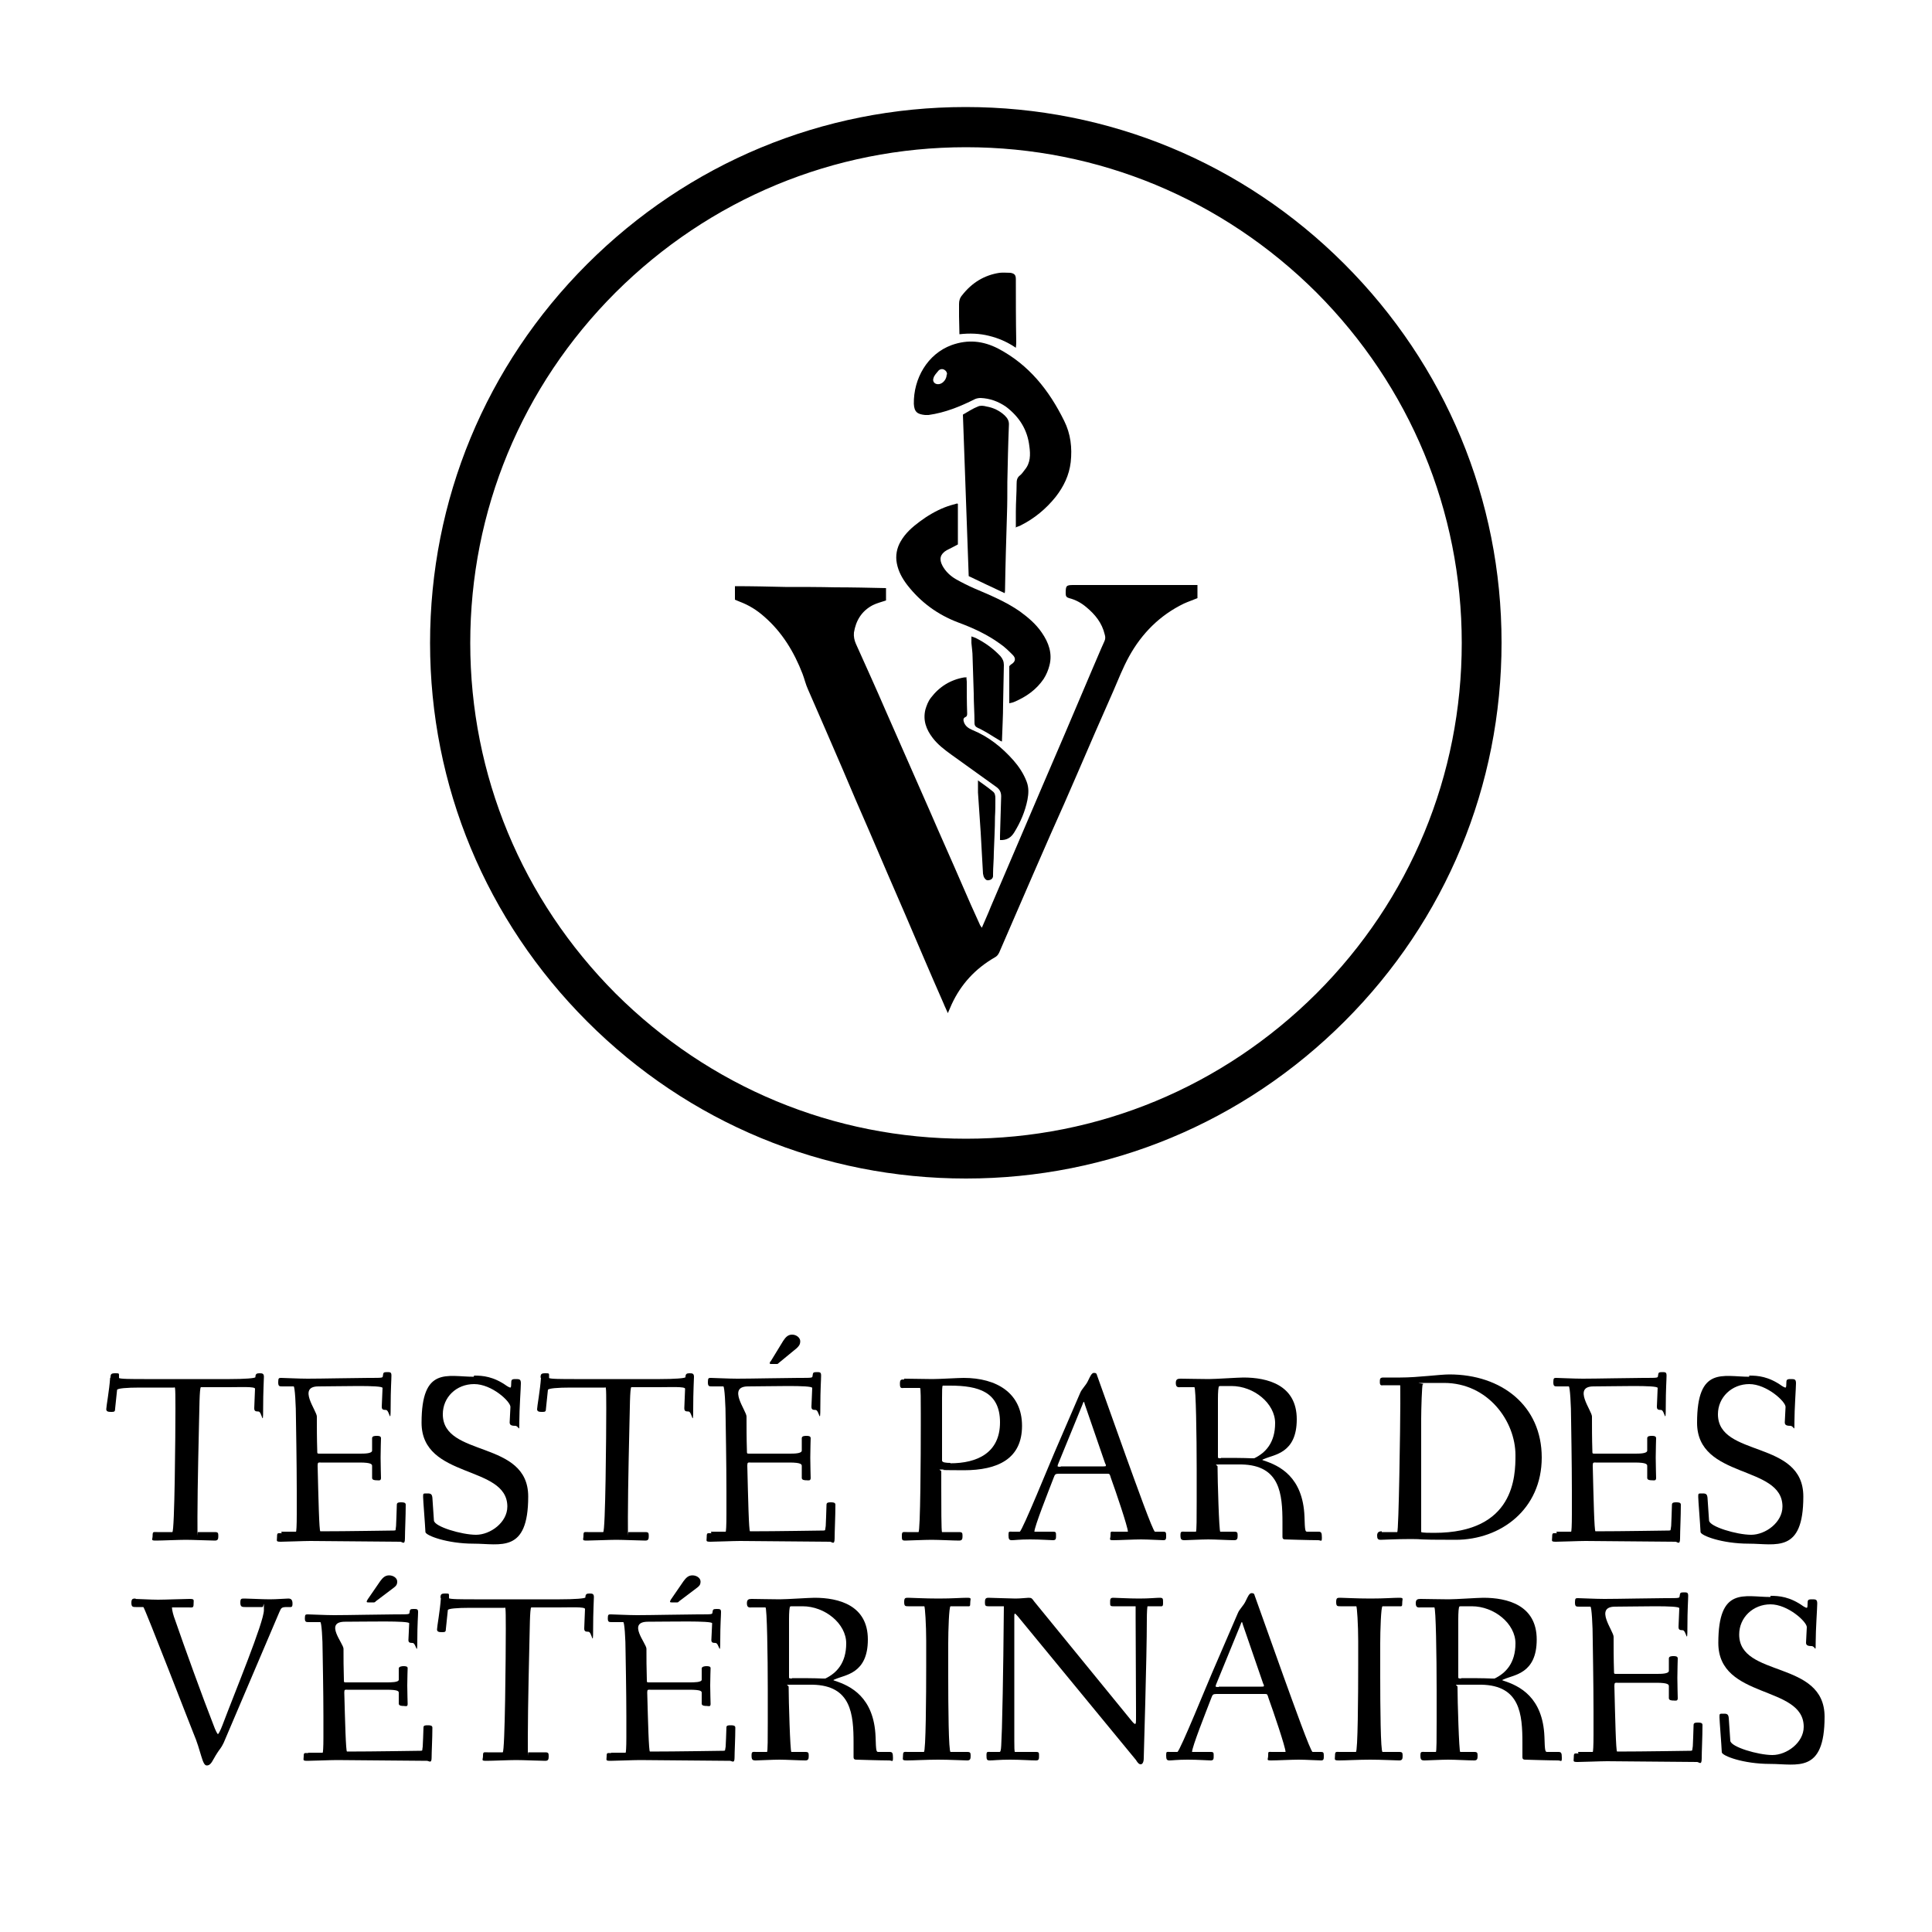 <?xml version="1.0" encoding="UTF-8"?>
<svg id="Ebene_1" data-name="Ebene 1" xmlns="http://www.w3.org/2000/svg" version="1.1" viewBox="0 0 500 500">
  <defs>
    <style>
      .cls-1 {
        fill: #000;
        stroke-width: 0px;
      }
    </style>
  </defs>
  <g>
    <path class="cls-1" d="M28.6,356.5c0-.9.2-1.1,1.2-1.1s1,0,1,.6v.6c0,.3,3.6.3,6.5.3h22.2c3.7,0,6.6-.2,6.6-.5,0-.8.3-1,1-1s1.2,0,1.2.9-.2,3.5-.2,8.4-.3.6-1.2.6-1.1-.2-1.1-.9.2-4.4.2-5-3.7-.4-6.8-.4h-7.2c-.4,0-.4,6.3-.5,9.6,0,.2-.4,16.2-.4,24s0,3.9.1,3.9h4.4c.8,0,.9.2.9,1s-.1,1.2-.9,1.2c-1.4,0-5.6-.2-7.5-.2s-6.2.2-7.7.2-.9-.2-.9-1.3.2-.9,1.2-.9h3.9c.6,0,.8-25.6.8-32s-.1-5.4-.4-5.4h-8.8c-3.4,0-5.8.2-5.9.6l-.5,4.8c0,.8-.2.9-.9.9s-1.4,0-1.4-.7.8-5,1-8.1h0Z"/>
    <path class="cls-1" d="M72.8,396.4h3.8c.1,0,.2-1.5.2-4.5v-6c0-6.9-.2-17.9-.2-18.3,0-4.1-.3-8.8-.6-8.8h-2.9c-.8,0-1.1,0-1.1-1.1s.2-1.1.8-1.1,4.6.2,6.8.2c3.4,0,12.9-.2,15.7-.2,4,0,3.7,0,3.8-.6.1-.7.1-.9,1-.9s1.2,0,1.2.9c0,1.2-.2,3.4-.2,8.2s-.3.7-1.2.7-1.1-.2-1.1-.9.2-4,.2-4.8-11.1-.4-16.6-.4-.4,6.3-.4,7.8c0,2.7,0,5.7.1,8.8,0,.8,0,.8.6.8h10.4c1.2,0,3.2,0,3.2-.8v-3.2c0-.6.8-.6,1.2-.6s1.1,0,1.1.6-.1,2.7-.1,5,.1,4.5.1,5.3-.6.6-1,.6-1.3,0-1.3-.6v-3.1c0-.4-.1-.9-3.2-.9h-10.1c-.6,0-.8-.1-.8.8.2,8.2.4,17,.7,17,6.7,0,18.3-.2,19-.2s.4-.1.6-1.2c.1-1.6.1-3.1.2-5.5,0-.6.6-.6,1.1-.6s1.2,0,1.2.6c0,3.1-.2,6.8-.2,8.7s-.7.9-1.2.9c-1.4,0-21.5-.2-23.3-.2s-6.2.2-7.6.2-1-.2-1-1.3.2-.9,1.2-.9h0Z"/>
    <path class="cls-1" d="M122.7,356c2.2,0,5,.2,8.5,2.7.3.2.7.4.9.4s.2-.8.2-1.1c0-.9.1-1.1,1.1-1.1s1.4,0,1.4,1.1-.4,6.7-.4,9.9,0,1.1-1.1,1.1-1.4-.3-1.4-.9.2-3.4.2-4c0-1.4-4.8-5.9-9.4-5.9s-8.1,3.4-8.1,7.8c0,11.3,22.1,6.5,22.1,21.3s-7.2,12.2-14.1,12.2-12.4-2.1-12.5-3c-.1-2.2-.6-8.2-.6-9.1s0-.9.9-.9h.3c.8,0,1.1.2,1.2,1.1l.4,5.9c.1,1.6,7.2,3.7,10.9,3.7s8.1-3.2,8.1-7.3c0-10.9-22.2-7-22.2-21.7s6.7-11.9,13.5-11.9h0Z"/>
    <path class="cls-1" d="M139.9,356.5c0-.9.2-1.1,1.2-1.1s1,0,1,.6v.6c0,.3,3.6.3,6.5.3h22.2c3.7,0,6.6-.2,6.6-.5,0-.8.3-1,1-1s1.2,0,1.2.9-.2,3.5-.2,8.4-.3.6-1.2.6-1.1-.2-1.1-.9.2-4.4.2-5-3.7-.4-6.8-.4h-7.1c-.4,0-.4,6.3-.5,9.6,0,.2-.4,16.2-.4,24s0,3.9.1,3.9h4.4c.8,0,.9.2.9,1s-.1,1.2-.9,1.2c-1.4,0-5.6-.2-7.5-.2s-6.2.2-7.6.2-.9-.2-.9-1.3.2-.9,1.2-.9h3.9c.6,0,.8-25.6.8-32s-.1-5.4-.4-5.4h-8.8c-3.4,0-5.8.2-5.9.6l-.5,4.8c0,.8-.2.9-.9.9s-1.4,0-1.4-.7.8-5,1-8.1h0Z"/>
    <path class="cls-1" d="M184,396.4h3.8c.1,0,.2-1.5.2-4.5v-6c0-6.9-.2-17.9-.2-18.3,0-4.1-.3-8.8-.6-8.8h-2.9c-.8,0-1.1,0-1.1-1.1s.2-1.1.8-1.1,4.6.2,6.8.2c3.4,0,12.9-.2,15.7-.2,4,0,3.7,0,3.8-.6.1-.7.1-.9,1-.9s1.2,0,1.2.9c0,1.2-.2,3.4-.2,8.2s-.3.7-1.2.7-1.1-.2-1.1-.9.2-4,.2-4.8-11.1-.4-16.6-.4-.4,6.3-.4,7.8c0,2.7,0,5.7.1,8.8,0,.8,0,.8.6.8h10.4c1.2,0,3.2,0,3.2-.8v-3.2c0-.6.8-.6,1.2-.6s1.1,0,1.1.6-.1,2.7-.1,5,.1,4.5.1,5.3-.6.6-1,.6-1.3,0-1.3-.6v-3.1c0-.4-.1-.9-3.2-.9h-10.1c-.6,0-.8-.1-.8.8.2,8.2.4,17,.7,17,6.7,0,18.4-.2,19-.2s.4-.1.6-1.2c.1-1.6.1-3.1.2-5.5,0-.6.6-.6,1.1-.6s1.2,0,1.2.6c0,3.1-.2,6.8-.2,8.7s-.7.9-1.2.9c-1.4,0-21.5-.2-23.3-.2s-6.2.2-7.6.2-1-.2-1-1.3.2-.9,1.2-.9h0ZM199.4,352.4l3.3-5.4c.6-.9,1.2-1.6,2.3-1.6s2.1.8,2.1,1.7-.4,1.3-.9,1.8l-4.5,3.7c-.2.1-.3.4-.6.4h-1.5c-.2,0-.4,0-.4-.2s.2-.4.2-.6h0Z"/>
    <path class="cls-1" d="M234,356.8c1,0,6.3.1,7.3.1,1.9,0,6.7-.3,8.1-.3,8.5,0,15.1,3.9,15.1,12.4s-6.2,11.5-15.1,11.5-3.7-.2-5.4-.2-.4.1-.4.5v4.1c0,4.5,0,11.6.2,11.6h4.4c.8,0,.9.2.9,1s-.1,1.2-.9,1.2c-1.4,0-5.3-.2-7.1-.2s-6.2.2-6.8.2c-.9,0-.9-.2-.9-1.3s.3-.9,1.3-.9h3c.5,0,.6-19.9.6-27.6v-3.2c0-3.4,0-6.5-.2-6.5h-4.1c-.9.1-1.1,0-1.1-1.1s.3-1.1,1.1-1.1h0ZM245.9,378.7c7,0,12.9-2.7,12.9-10.6s-5.6-9.5-12.9-9.5-1.4,0-1.9,0c-.2,0-.2,1.6-.2,3.2v16.2c0,.5,1.1.6,2.2.6h0Z"/>
    <path class="cls-1" d="M262,396.4h1.9c.6,0,8.1-18.5,9-20.5l6.6-15.3c.5-1.3,1.5-1.9,2.2-3.5.4-.8.8-1.8,1.4-1.8s.7.2.8.6l7.5,21c2.5,6.9,7,19.5,7.5,19.5h2.2c.6,0,.7.2.7,1s0,1.2-.7,1.2c-.9,0-3.9-.2-5.8-.2s-5.7.2-7.1.2-.8-.2-.8-1.3,0-.9,1.1-.9h3.4s0,0,0,0c0-1.2-3.2-10.6-4.4-13.9-.3-1-.3-1.1-.9-1.1h-12.6c-.9,0-1,.2-1.3,1-1.5,3.9-5,12.7-5,14,0,0,0,0,0,0h4.8c.8,0,.8.2.8,1s0,1.2-.8,1.2-3.1-.2-5.9-.2-4,.2-4.7.2-.9-.2-.9-1.3.1-.9,1.1-.9h0ZM274.5,379.5h11.1c.4,0,.6,0,.6-.2s0-.3-.2-.6l-5.2-15.1c-.2-.6-.2-.8-.3-.8-.1,0-.2.2-.4.8l-6.1,14.9c-.2.4-.3.8-.3.9s0,.2.8.2Z"/>
    <path class="cls-1" d="M305.6,356.8c1,0,5.4.1,7.2.1s7.6-.4,9-.4c6.2,0,13.8,1.9,13.8,10.8s-5.9,9.1-8.5,10.3c-.5.2-.6.2,0,.4,4,1.3,10.1,4.2,10.5,14.5.1,3.7.2,3.9.7,3.9h2.9c.7,0,.9.2.9,1.5s-.2.7-1,.7c-2.1,0-8.5-.2-8.5-.2-.4,0-.7-.1-.7-.7v-3.6c0-7.5-.6-14.9-10.6-15.1-1.3,0-4,0-5.7,0s-.5.2-.5.5c0,3.6.4,16.9.7,16.9h3.6c.8,0,.9.2.9,1s-.1,1.2-.9,1.2c-1.4,0-4.9-.2-6.7-.2s-5.5.2-6.1.2c-.9,0-1.1-.2-1.1-1.3s.3-.9,1.3-.9h2.7c.2,0,.2-3.9.2-7.8v-8.3c0-8.6-.2-21.3-.6-21.3h-3.6c-.9.1-1.2-.2-1.2-1.1s.4-1.1,1.2-1.1h0ZM315.9,377.3c2.7,0,5.9,0,8,.1.3,0,.5,0,.7,0,2.9-1.4,5.4-4,5.4-9.1s-5.5-9.6-11.3-9.6-2.2,0-3.2.1c-.2,0-.3,1.6-.3,3.2v15.1c0,.2,0,.3.8.3h0Z"/>
    <path class="cls-1" d="M357.6,396.5h4c.4,0,.8-28,.8-33.3s0-4.7-.1-4.7h-4.3c-.6.1-.9,0-.9-.8s0-1.2.9-1.2,2.3,0,4.4,0c4.6,0,10.2-.8,12.7-.8,13.5,0,23.9,8.1,23.9,21.5s-10.6,21.3-22.3,21.3-7.7-.2-11.5-.2-7.2.2-7.9.2-.9-.3-.9-1.1.4-1.1,1.2-1.1h0ZM367.8,396.5c.4.2,2.2.2,3.4.2,20.8,0,21-14.7,21-20.1,0-8.8-7.1-18.7-18.5-18.7s-4.2,0-5.5.4c-.2,0-.4,6.4-.4,8.9,0,8.5,0,17.2,0,25.8s0,3.5,0,3.6h0Z"/>
    <path class="cls-1" d="M402.8,396.4h3.8c.1,0,.2-1.5.2-4.5v-6c0-6.9-.2-17.9-.2-18.3,0-4.1-.3-8.8-.6-8.8h-2.9c-.8,0-1.1,0-1.1-1.1s.2-1.1.8-1.1,4.6.2,6.8.2c3.4,0,12.9-.2,15.7-.2,4,0,3.7,0,3.8-.6.1-.7.1-.9,1-.9s1.2,0,1.2.9c0,1.2-.2,3.4-.2,8.2s-.3.7-1.2.7-1.1-.2-1.1-.9.2-4,.2-4.8-11.1-.4-16.6-.4-.4,6.3-.4,7.8c0,2.7,0,5.7.1,8.8,0,.8,0,.8.6.8h10.4c1.2,0,3.2,0,3.2-.8v-3.2c0-.6.8-.6,1.2-.6s1.1,0,1.1.6-.1,2.7-.1,5,.1,4.5.1,5.3-.6.6-1,.6-1.3,0-1.3-.6v-3.1c0-.4-.1-.9-3.2-.9h-10.1c-.6,0-.8-.1-.8.8.2,8.2.4,17,.7,17,6.7,0,18.4-.2,19-.2s.4-.1.6-1.2c.1-1.6.1-3.1.2-5.5,0-.6.6-.6,1.1-.6s1.2,0,1.2.6c0,3.1-.2,6.8-.2,8.7s-.7.9-1.2.9c-1.4,0-21.5-.2-23.3-.2s-6.2.2-7.6.2-1-.2-1-1.3.2-.9,1.2-.9h0Z"/>
    <path class="cls-1" d="M452.7,356c2.2,0,5,.2,8.5,2.7.3.2.7.4.9.4s.2-.8.2-1.1c0-.9.1-1.1,1.1-1.1s1.4,0,1.4,1.1-.4,6.7-.4,9.9,0,1.1-1.1,1.1-1.4-.3-1.4-.9.2-3.4.2-4c0-1.4-4.9-5.9-9.4-5.9s-8.1,3.4-8.1,7.8c0,11.3,22.1,6.5,22.1,21.3s-7.1,12.2-14.1,12.2-12.4-2.1-12.5-3c-.1-2.2-.6-8.2-.6-9.1s0-.9.9-.9h.3c.8,0,1.1.2,1.2,1.1l.4,5.9c.1,1.6,7.2,3.7,10.9,3.7s8.1-3.2,8.1-7.3c0-10.9-22.1-7-22.1-21.7s6.7-11.9,13.5-11.9h0Z"/>
    <path class="cls-1" d="M35,413.8c.8,0,4,.2,5.9.2s6.7-.2,8.1-.2,1.1.2,1.1,1.3-.3.9-1.3.9h-4.3c0,.7.4,2.2.8,3.2,2.3,6.7,7.3,20.5,9.9,27.1.6,1.7,1.1,2.5,1.2,2.5s.6-.8,1.2-2.4c3.2-8.5,10.7-26.6,10.7-29.7s0-.8-.4-.8h-4.4c-.8,0-1.3,0-1.3-1.1s.2-1.1,1.1-1.1,4.7.2,6.5.2,4.2-.2,4.8-.2,1.1.2,1.1,1.3-.3.9-1.3.9c-1.6,0-1.6.2-2.1,1.3l-14.4,33.8c-.7,1.5-1.1,1.7-1.7,2.7-1.2,1.8-1.5,3.2-2.7,3.2s-1.4-3.6-3.5-8.5c-.2-.4-12.6-32.5-12.9-32.5h-1.9c-.8,0-1.2,0-1.2-1.1s.4-1.1,1.2-1.1h0Z"/>
    <path class="cls-1" d="M79.7,453.6h3.8c.1,0,.2-1.3.2-4v-5.4c0-6.2-.2-16.1-.2-16.5,0-3.7-.3-7.9-.6-7.9h-2.9c-.8,0-1.1,0-1.1-1s.2-1,.8-1,4.6.2,6.8.2c3.4,0,12.9-.2,15.7-.2,4,0,3.7,0,3.8-.6.1-.6.1-.8,1-.8s1.2,0,1.2.8c0,1.1-.2,3-.2,7.4s-.3.6-1.2.6-1.1-.2-1.1-.8.2-3.6.2-4.3-11.1-.4-16.6-.4-.4,5.6-.4,7c0,2.4,0,5.1.1,8,0,.7,0,.7.6.7h10.4c1.2,0,3.2,0,3.2-.7v-2.9c0-.5.8-.6,1.2-.6s1.1,0,1.1.5-.1,2.5-.1,4.5.1,4,.1,4.8-.6.5-1,.5-1.3,0-1.3-.6v-2.8c0-.4-.1-.8-3.2-.8h-10.1c-.6,0-.8-.1-.8.7.2,7.4.4,15.3.7,15.3,6.7,0,18.3-.2,19-.2s.4-.1.6-1.1c.1-1.4.1-2.8.2-5,0-.5.6-.5,1.1-.5s1.2,0,1.2.6c0,2.8-.2,6.2-.2,7.8s-.7.8-1.2.8c-1.4,0-21.5-.2-23.3-.2s-6.2.2-7.6.2-1-.2-1-1.2.2-.8,1.2-.8h0ZM95.1,414l3.3-4.8c.6-.8,1.2-1.5,2.3-1.5s2.1.7,2.1,1.6-.4,1.2-.9,1.6l-4.5,3.4c-.2.1-.3.4-.6.4h-1.5c-.2,0-.4,0-.4-.2s.2-.4.2-.5h0Z"/>
    <path class="cls-1" d="M114,413.5c0-.9.2-1.1,1.2-1.1s1,0,1,.6v.6c0,.3,3.6.3,6.5.3h22.2c3.7,0,6.6-.2,6.6-.5,0-.8.3-1,1-1s1.2,0,1.2.9-.2,3.5-.2,8.4-.3.6-1.2.6-1.1-.2-1.1-.9.2-4.4.2-5-3.7-.4-6.8-.4h-7.1c-.4,0-.4,6.3-.5,9.6,0,.2-.4,16.2-.4,24s0,3.9.1,3.9h4.4c.8,0,.9.2.9,1s-.1,1.2-.9,1.2c-1.4,0-5.6-.2-7.5-.2s-6.2.2-7.7.2-.9-.2-.9-1.3.2-.9,1.2-.9h3.9c.6,0,.8-25.6.8-32s-.1-5.4-.4-5.4h-8.8c-3.4,0-5.8.2-5.8.6l-.5,4.8c0,.8-.2.9-.9.9s-1.4,0-1.4-.7.8-5,1-8.1h0Z"/>
    <path class="cls-1" d="M158.1,453.6h3.8c.1,0,.2-1.3.2-4v-5.4c0-6.2-.2-16.1-.2-16.5,0-3.7-.3-7.9-.6-7.9h-2.9c-.8,0-1.1,0-1.1-1s.2-1,.8-1,4.6.2,6.8.2c3.4,0,12.9-.2,15.7-.2,4,0,3.7,0,3.8-.6.1-.6.1-.8,1-.8s1.2,0,1.2.8c0,1.1-.2,3-.2,7.4s-.3.6-1.2.6-1.1-.2-1.1-.8.2-3.6.2-4.3-11.1-.4-16.6-.4-.4,5.6-.4,7c0,2.4,0,5.1.1,8,0,.7,0,.7.6.7h10.4c1.2,0,3.2,0,3.2-.7v-2.9c0-.5.8-.6,1.2-.6s1.1,0,1.1.5-.1,2.5-.1,4.5.1,4,.1,4.8-.6.5-1,.5-1.3,0-1.3-.6v-2.8c0-.4-.1-.8-3.2-.8h-10.1c-.6,0-.8-.1-.8.7.2,7.4.4,15.3.7,15.3,6.7,0,18.4-.2,19-.2s.4-.1.6-1.1c.1-1.4.1-2.8.2-5,0-.5.6-.5,1.1-.5s1.2,0,1.2.6c0,2.8-.2,6.2-.2,7.8s-.7.8-1.2.8c-1.4,0-21.5-.2-23.3-.2s-6.2.2-7.6.2-1-.2-1-1.2.2-.8,1.2-.8h0ZM173.6,414l3.3-4.8c.6-.8,1.2-1.5,2.3-1.5s2.1.7,2.1,1.6-.4,1.2-.9,1.6l-4.5,3.4c-.2.1-.3.4-.6.4h-1.5c-.2,0-.4,0-.4-.2s.2-.4.2-.5h0Z"/>
    <path class="cls-1" d="M194.6,413.8c1,0,5.4.1,7.2.1s7.6-.4,9-.4c6.2,0,13.8,1.9,13.8,10.8s-5.9,9.1-8.5,10.3c-.5.2-.6.2,0,.4,4,1.3,10.1,4.2,10.5,14.5.1,3.7.2,3.9.7,3.9h2.9c.7,0,.9.2.9,1.5s-.2.7-1,.7c-2.1,0-8.5-.2-8.5-.2-.4,0-.7-.1-.7-.7v-3.6c0-7.5-.6-14.9-10.6-15.1-1.3,0-4,0-5.7,0s-.5.2-.5.5c0,3.6.4,16.9.7,16.9h3.6c.8,0,.9.2.9,1s-.1,1.2-.9,1.2c-1.4,0-4.9-.2-6.7-.2s-5.5.2-6.1.2c-.9,0-1.1-.2-1.1-1.3s.3-.9,1.3-.9h2.7c.2,0,.2-3.9.2-7.8v-8.3c0-8.6-.2-21.3-.6-21.3h-3.6c-.9.1-1.2-.2-1.2-1.1s.4-1.1,1.2-1.1h0ZM204.9,434.3c2.7,0,5.9,0,8,.1.3,0,.5,0,.7,0,2.9-1.4,5.4-4,5.4-9.1s-5.5-9.6-11.3-9.6-2.2,0-3.2.1c-.2,0-.3,1.6-.3,3.2v15.1c0,.2,0,.3.8.3h0Z"/>
    <path class="cls-1" d="M235,453.4h4.1c.5,0,.6-14.5.6-22.6v-6.1c0-4.1-.3-9-.5-9h-4.1c-.8,0-1.1,0-1.1-1.1s.3-1.1,1.1-1.1,4.2.2,7.8.2,5.9-.2,7.3-.2.9.2.9,1.3-.1.9-1.1.9h-4c-.4,0-.6,6.4-.6,9.6v8.4c0,8,.1,19.7.6,19.7h4.3c.8,0,.9.2.9,1s-.1,1.2-.9,1.2-4.5-.2-7.5-.2-6.5.2-8,.2-1.1-.2-1.1-1.3.3-.9,1.3-.9h0Z"/>
    <path class="cls-1" d="M255.8,453.4h2.9c.5,0,.4-2.2.6-6.2.3-10.1.5-29.4.5-31.5h-4c-.8,0-.9-.2-.9-1s.1-1.2.9-1.2,5.7.2,7,.2,3-.2,3.4-.2c.8,0,.9.2,1.4.9l25.3,31c1,1.2,1.1.9,1.1-.4v-2.6c0-6.1-.1-17.1-.1-23.4s0-3.3,0-3.3h-5.8c-.8,0-.8-.2-.8-1s0-1.2.8-1.2,4,.2,6.7.2,4.4-.2,5.3-.2.9.2.9,1.3-.2.9-1.2.9h-2.8c-.1,0-.2,1.6-.2,3.5,0,9.6-.8,35.1-.8,35.8,0,1-.3,1.6-.8,1.6s-.9-.6-1.2-1.1l-30.6-37.2c-.6-.6-.9-1.2-.9,0,0,2.5,0,4.3,0,7.6,0,6.6,0,15.4,0,21.3s0,6.2.2,6.2h5.4c.8,0,.8.2.8,1s0,1.2-.8,1.2c-1.4,0-3.9-.2-6.7-.2s-4.4.2-5.2.2-.9-.2-.9-1.3.2-.9,1.2-.9h0Z"/>
    <path class="cls-1" d="M302.8,453.4h1.9c.6,0,8.1-18.5,9-20.5l6.6-15.3c.5-1.3,1.5-1.9,2.2-3.5.4-.8.8-1.8,1.4-1.8s.7.2.8.6l7.5,21c2.5,6.9,7,19.5,7.5,19.5h2.2c.6,0,.7.2.7,1s0,1.2-.7,1.2c-.9,0-3.9-.2-5.8-.2s-5.7.2-7.1.2-.8-.2-.8-1.3,0-.9,1.1-.9h3.4s0,0,0,0c0-1.2-3.2-10.6-4.4-13.9-.3-1-.3-1.1-.9-1.1h-12.6c-.9,0-1,.2-1.3,1-1.5,3.9-5,12.7-5,14,0,0,0,0,0,0h4.8c.8,0,.8.2.8,1s0,1.2-.8,1.2-3.1-.2-5.9-.2-4,.2-4.7.2-.9-.2-.9-1.3.1-.9,1.1-.9h0ZM315.4,436.5h11.1c.4,0,.6,0,.6-.2s0-.3-.2-.6l-5.2-15.1c-.2-.6-.2-.8-.3-.8-.1,0-.2.2-.4.8l-6.1,14.9c-.2.4-.3.8-.3.9s0,.2.8.2Z"/>
    <path class="cls-1" d="M346.8,453.4h4.1c.5,0,.6-14.5.6-22.6v-6.1c0-4.1-.3-9-.5-9h-4.1c-.8,0-1.1,0-1.1-1.1s.3-1.1,1.1-1.1,4.2.2,7.8.2,5.9-.2,7.3-.2.9.2.9,1.3-.1.9-1.1.9h-4c-.4,0-.6,6.4-.6,9.6v8.4c0,8,.1,19.7.6,19.7h4.3c.8,0,.9.2.9,1s-.1,1.2-.9,1.2-4.5-.2-7.5-.2-6.5.2-8,.2-1.1-.2-1.1-1.3.3-.9,1.3-.9h0Z"/>
    <path class="cls-1" d="M367.7,413.8c1,0,5.4.1,7.2.1s7.6-.4,9-.4c6.2,0,13.8,1.9,13.8,10.8s-5.9,9.1-8.5,10.3c-.5.2-.6.2,0,.4,4,1.3,10.1,4.2,10.5,14.5.1,3.7.2,3.9.7,3.9h2.9c.7,0,.9.2.9,1.5s-.2.7-1,.7c-2.1,0-8.5-.2-8.5-.2-.4,0-.7-.1-.7-.7v-3.6c0-7.5-.6-14.9-10.6-15.1-1.3,0-4,0-5.7,0s-.5.2-.5.5c0,3.6.4,16.9.7,16.9h3.6c.8,0,.9.2.9,1s-.1,1.2-.9,1.2c-1.4,0-4.9-.2-6.7-.2s-5.5.2-6.1.2c-.9,0-1.1-.2-1.1-1.3s.3-.9,1.3-.9h2.7c.2,0,.2-3.9.2-7.8v-8.3c0-8.6-.2-21.3-.6-21.3h-3.6c-.9.1-1.2-.2-1.2-1.1s.4-1.1,1.2-1.1h0ZM378.1,434.3c2.7,0,5.9,0,8,.1.3,0,.5,0,.7,0,2.9-1.4,5.4-4,5.4-9.1s-5.5-9.6-11.3-9.6-2.2,0-3.2.1c-.2,0-.3,1.6-.3,3.2v15.1c0,.2,0,.3.8.3h0Z"/>
    <path class="cls-1" d="M408.4,453.4h3.8c.1,0,.2-1.5.2-4.5v-6c0-6.9-.2-17.9-.2-18.3,0-4.1-.3-8.8-.6-8.8h-2.9c-.8,0-1.1,0-1.1-1.1s.2-1.1.8-1.1,4.6.2,6.8.2c3.4,0,12.9-.2,15.7-.2,4,0,3.7,0,3.8-.6.1-.7.1-.9,1-.9s1.2,0,1.2.9c0,1.2-.2,3.4-.2,8.2s-.3.7-1.2.7-1.1-.2-1.1-.9.2-4,.2-4.8-11.1-.4-16.6-.4-.4,6.3-.4,7.8c0,2.7,0,5.7.1,8.8,0,.8,0,.8.6.8h10.4c1.2,0,3.2,0,3.2-.8v-3.2c0-.6.8-.6,1.2-.6s1.1,0,1.1.6-.1,2.7-.1,5,.1,4.5.1,5.3-.6.6-1,.6-1.3,0-1.3-.6v-3.1c0-.4-.1-.9-3.2-.9h-10.1c-.6,0-.8-.1-.8.8.2,8.2.4,17,.7,17,6.7,0,18.4-.2,19-.2s.4-.1.6-1.2c.1-1.6.1-3.1.2-5.5,0-.6.6-.6,1.1-.6s1.2,0,1.2.6c0,3.1-.2,6.8-.2,8.7s-.7.9-1.2.9c-1.4,0-21.5-.2-23.3-.2s-6.2.2-7.6.2-1-.2-1-1.3.2-.9,1.2-.9h0Z"/>
    <path class="cls-1" d="M458.2,413c2.2,0,5,.2,8.5,2.7.3.2.7.4.9.4s.2-.8.2-1.1c0-.9.1-1.1,1.1-1.1s1.4,0,1.4,1.1-.4,6.7-.4,9.9,0,1.1-1.1,1.1-1.4-.3-1.4-.9.2-3.4.2-4c0-1.4-4.9-5.9-9.4-5.9s-8.1,3.4-8.1,7.8c0,11.3,22.1,6.5,22.1,21.3s-7.1,12.2-14.1,12.2-12.4-2.1-12.5-3c-.1-2.2-.6-8.2-.6-9.1s0-.9.9-.9h.3c.8,0,1.1.2,1.2,1.1l.4,5.9c.1,1.6,7.2,3.7,10.9,3.7s8.1-3.2,8.1-7.3c0-10.9-22.1-7-22.1-21.7s6.7-11.9,13.5-11.9h0Z"/>
  </g>
  <g>
    <g>
      <path class="cls-1" d="M309.9,151.4v3.4c-1.2.5-2.4.9-3.5,1.4-6.2,3-10.9,7.7-14.2,13.7-1.6,2.9-2.8,6-4.1,9-3.1,7-6.2,14.1-9.2,21.1-2.3,5.3-4.6,10.6-7,15.9-3,6.9-6.1,13.9-9.1,20.9-1.4,3.2-2.8,6.5-4.2,9.7-.3.6-.6,1-1.2,1.3-5,2.9-8.7,6.9-11.1,12.1-.3.7-.6,1.4-1,2.3-.4-1-.8-1.7-1.1-2.5-3.4-7.7-6.7-15.5-10-23.2-3.1-7.1-6.1-14.1-9.1-21.1-2.4-5.5-4.8-11-7.1-16.5-3-6.9-5.9-13.7-8.9-20.5-.6-1.3-.9-2.7-1.4-4-2.2-5.7-5.3-10.8-9.9-14.8-1.9-1.7-4-3-6.4-3.9-.4-.2-.8-.3-1.2-.5v-3.5c4.4,0,8.7.1,13,.2,4.3,0,8.7,0,13,.1,4.3,0,8.6.1,13.1.2v3.2c-1.2.4-2.4.7-3.4,1.2-2.9,1.5-4.4,4-4.9,7.1-.1,1,.1,2,.5,2.9,2.6,5.8,5.2,11.5,7.7,17.3,3.8,8.6,7.6,17.3,11.4,25.9,2.8,6.5,5.7,12.9,8.5,19.4,1.4,3.3,2.9,6.6,4.4,9.9.1.3.3.6.6,1,.8-1.9,1.6-3.6,2.3-5.4,2.6-6,5.1-12,7.7-18,3.8-8.9,7.6-17.8,11.4-26.6,2.4-5.6,4.7-11.1,7.1-16.7,1.1-2.5,2.1-5,3.2-7.4.3-.6.3-1.2.1-1.8-.7-3-2.5-5.2-4.8-7.1-1.3-1.1-2.8-1.9-4.4-2.3-.7-.2-.9-.5-.9-1.2,0-2,.1-2.2,2-2.2,10.3,0,20.6,0,31,0,.4,0,.8,0,1.3,0"/>
      <path class="cls-1" d="M245.1,96.9c0-.5-.2-.9-.7-1.2-.5-.3-1.1-.2-1.5.2-.5.6-1.1,1.2-1.3,1.9-.4,1,.4,1.8,1.5,1.6,1-.2,1.9-1.3,1.9-2.5M262.9,136.6c0-1.5,0-2.8,0-4.2,0-2.4.2-4.8.2-7.2,0-.9.1-1.6.9-2.2.5-.4.8-.9,1.2-1.4,1.5-1.8,1.5-3.9,1.2-6.1-.5-4.3-2.6-7.6-6-10.2-2-1.4-4.2-2.2-6.6-2.3-.5,0-1.1.1-1.5.3-3.8,1.9-7.7,3.5-12,4.1-.3,0-.6,0-.9,0-1.9-.2-2.8-.7-2.9-2.9-.1-6.5,3.5-12.9,9.8-15.2,4.2-1.5,8.1-1.1,12,.9,8,4.2,13.2,10.8,17.1,18.7,1.7,3.4,2.1,7,1.7,10.7-.4,3.4-1.8,6.3-3.9,9-2.5,3.1-5.5,5.6-9.1,7.4-.4.2-.8.3-1.3.5"/>
      <path class="cls-1" d="M247.9,130.4v10.5c-.9.5-1.9,1-2.9,1.5-1.7,1-2,2.3-1.1,4,.8,1.5,2.1,2.7,3.5,3.5,1.6.9,3.2,1.7,4.8,2.4,4,1.7,8.1,3.4,11.7,5.9,2.2,1.6,4.2,3.3,5.7,5.5,1.8,2.6,2.8,5.4,2,8.5-.3,1.2-.8,2.4-1.5,3.5-1.9,2.8-4.5,4.6-7.5,5.9-.4.2-.9.3-1.4.4v-9.6c.2-.2.3-.3.4-.4,1.2-.7,1.4-1.6.5-2.5-1-1-2.1-2.1-3.3-2.9-3.3-2.4-7-4.1-10.8-5.5-5.3-2-9.7-5.2-13.2-9.7-1.3-1.7-2.3-3.5-2.7-5.6-.4-2,0-4,1-5.7,1.2-2.1,3-3.7,4.9-5.1,2-1.5,4.2-2.8,6.5-3.7,1-.4,2.1-.7,3.2-1"/>
      <path class="cls-1" d="M260,153.5c-3.2-1.5-6.2-2.9-9.3-4.4-.5-14-1-27.9-1.5-41.8,1.4-.8,2.6-1.6,3.9-2.1.6-.3,1.5-.2,2.2,0,1.8.3,3.4,1.1,4.7,2.3.7.7,1.2,1.4,1.1,2.6-.2,4.9-.3,9.7-.4,14.6,0,2.8,0,5.7-.1,8.5-.2,6.5-.4,13-.5,19.5,0,.2,0,.4-.1.9"/>
      <path class="cls-1" d="M250.1,175.2c0,.5.1.9.1,1.2,0,2.8,0,5.5.1,8.2,0,.4,0,.8-.5,1-.6.3-.5.8-.3,1.4.4,1,1.2,1.5,2.1,1.9,4.2,1.7,7.7,4.5,10.7,7.9,1.4,1.6,2.6,3.4,3.4,5.5.6,1.6.5,3.1.2,4.7-.6,3-1.8,5.8-3.4,8.4-.8,1.3-1.9,2.1-3.7,2v-1.1c.1-3.4.2-6.8.3-10.2,0-1.1-.4-1.8-1.2-2.4-3.9-2.8-7.8-5.6-11.7-8.4-1.8-1.3-3.5-2.6-4.8-4.3-1.7-2.2-2.6-4.6-1.9-7.4.3-1,.7-2.1,1.4-3,2.2-2.9,5.1-4.7,8.7-5.3.1,0,.2,0,.6,0"/>
      <path class="cls-1" d="M262.9,90c-2.2-1.5-4.5-2.5-7-3.1-2.4-.6-4.9-.7-7.6-.4,0-1.7-.1-3.1-.1-4.6,0-1.1,0-2.1,0-3.2,0-.9.2-1.6.8-2.3,2.5-3.2,5.7-5.2,9.7-5.8.9-.1,1.9,0,2.8,0,1.1.2,1.4.6,1.4,1.7,0,5.3,0,10.7.1,16.1,0,.4,0,.9-.1,1.6"/>
      <path class="cls-1" d="M259,191.8c-1.3-.8-2.5-1.5-3.6-2.2-.8-.4-1.5-.9-2.3-1.2-.6-.3-.9-.6-.9-1.3,0-2.6-.2-5.1-.2-7.7-.1-3.1-.2-6.3-.3-9.4,0-1.2-.2-2.4-.3-3.6,0-.5,0-1,0-1.7.5.2.8.3,1.1.4,2.4,1.2,4.5,2.7,6.4,4.7.6.7.9,1.4.9,2.3-.1,3.4-.1,6.7-.2,10.1,0,3.2-.2,6.3-.3,9.7"/>
      <path class="cls-1" d="M253,201.9c1.4,1,2.7,1.9,3.9,2.9.6.4.7,1.1.7,1.8,0,1.6,0,3.2-.1,4.8,0,3.1-.2,6.2-.3,9.3,0,1.9-.2,3.7-.2,5.6,0,.2,0,.4,0,.5-.1.6-.5.9-1.1,1s-.9-.2-1.2-.7c-.2-.3-.2-.7-.3-1-.2-3.6-.4-7.1-.6-10.7-.2-3.4-.5-6.9-.7-10.3,0-.9,0-1.9,0-3.1"/>
    </g>
    <path class="cls-1" d="M250,305c-37,0-71.8-14.4-98-40.6-26.2-26.2-40.7-61-40.7-98s14.4-71.8,40.6-98,61-40.7,98-40.7h0c37,0,71.8,14.4,98,40.6,26.2,26.2,40.7,61,40.7,98,0,37-14.4,71.8-40.6,98-26.2,26.2-61,40.7-98,40.7h0ZM250,38.1h0c-34.2,0-66.4,13.4-90.7,37.6-24.3,24.3-37.6,56.5-37.6,90.7,0,34.2,13.4,66.4,37.6,90.7,24.3,24.2,56.4,37.6,90.7,37.6h0c34.2,0,66.4-13.4,90.7-37.6,24.3-24.3,37.6-56.5,37.6-90.7,0-34.2-13.4-66.4-37.6-90.7-24.3-24.2-56.5-37.6-90.7-37.6h0Z"/>
  </g>
</svg>